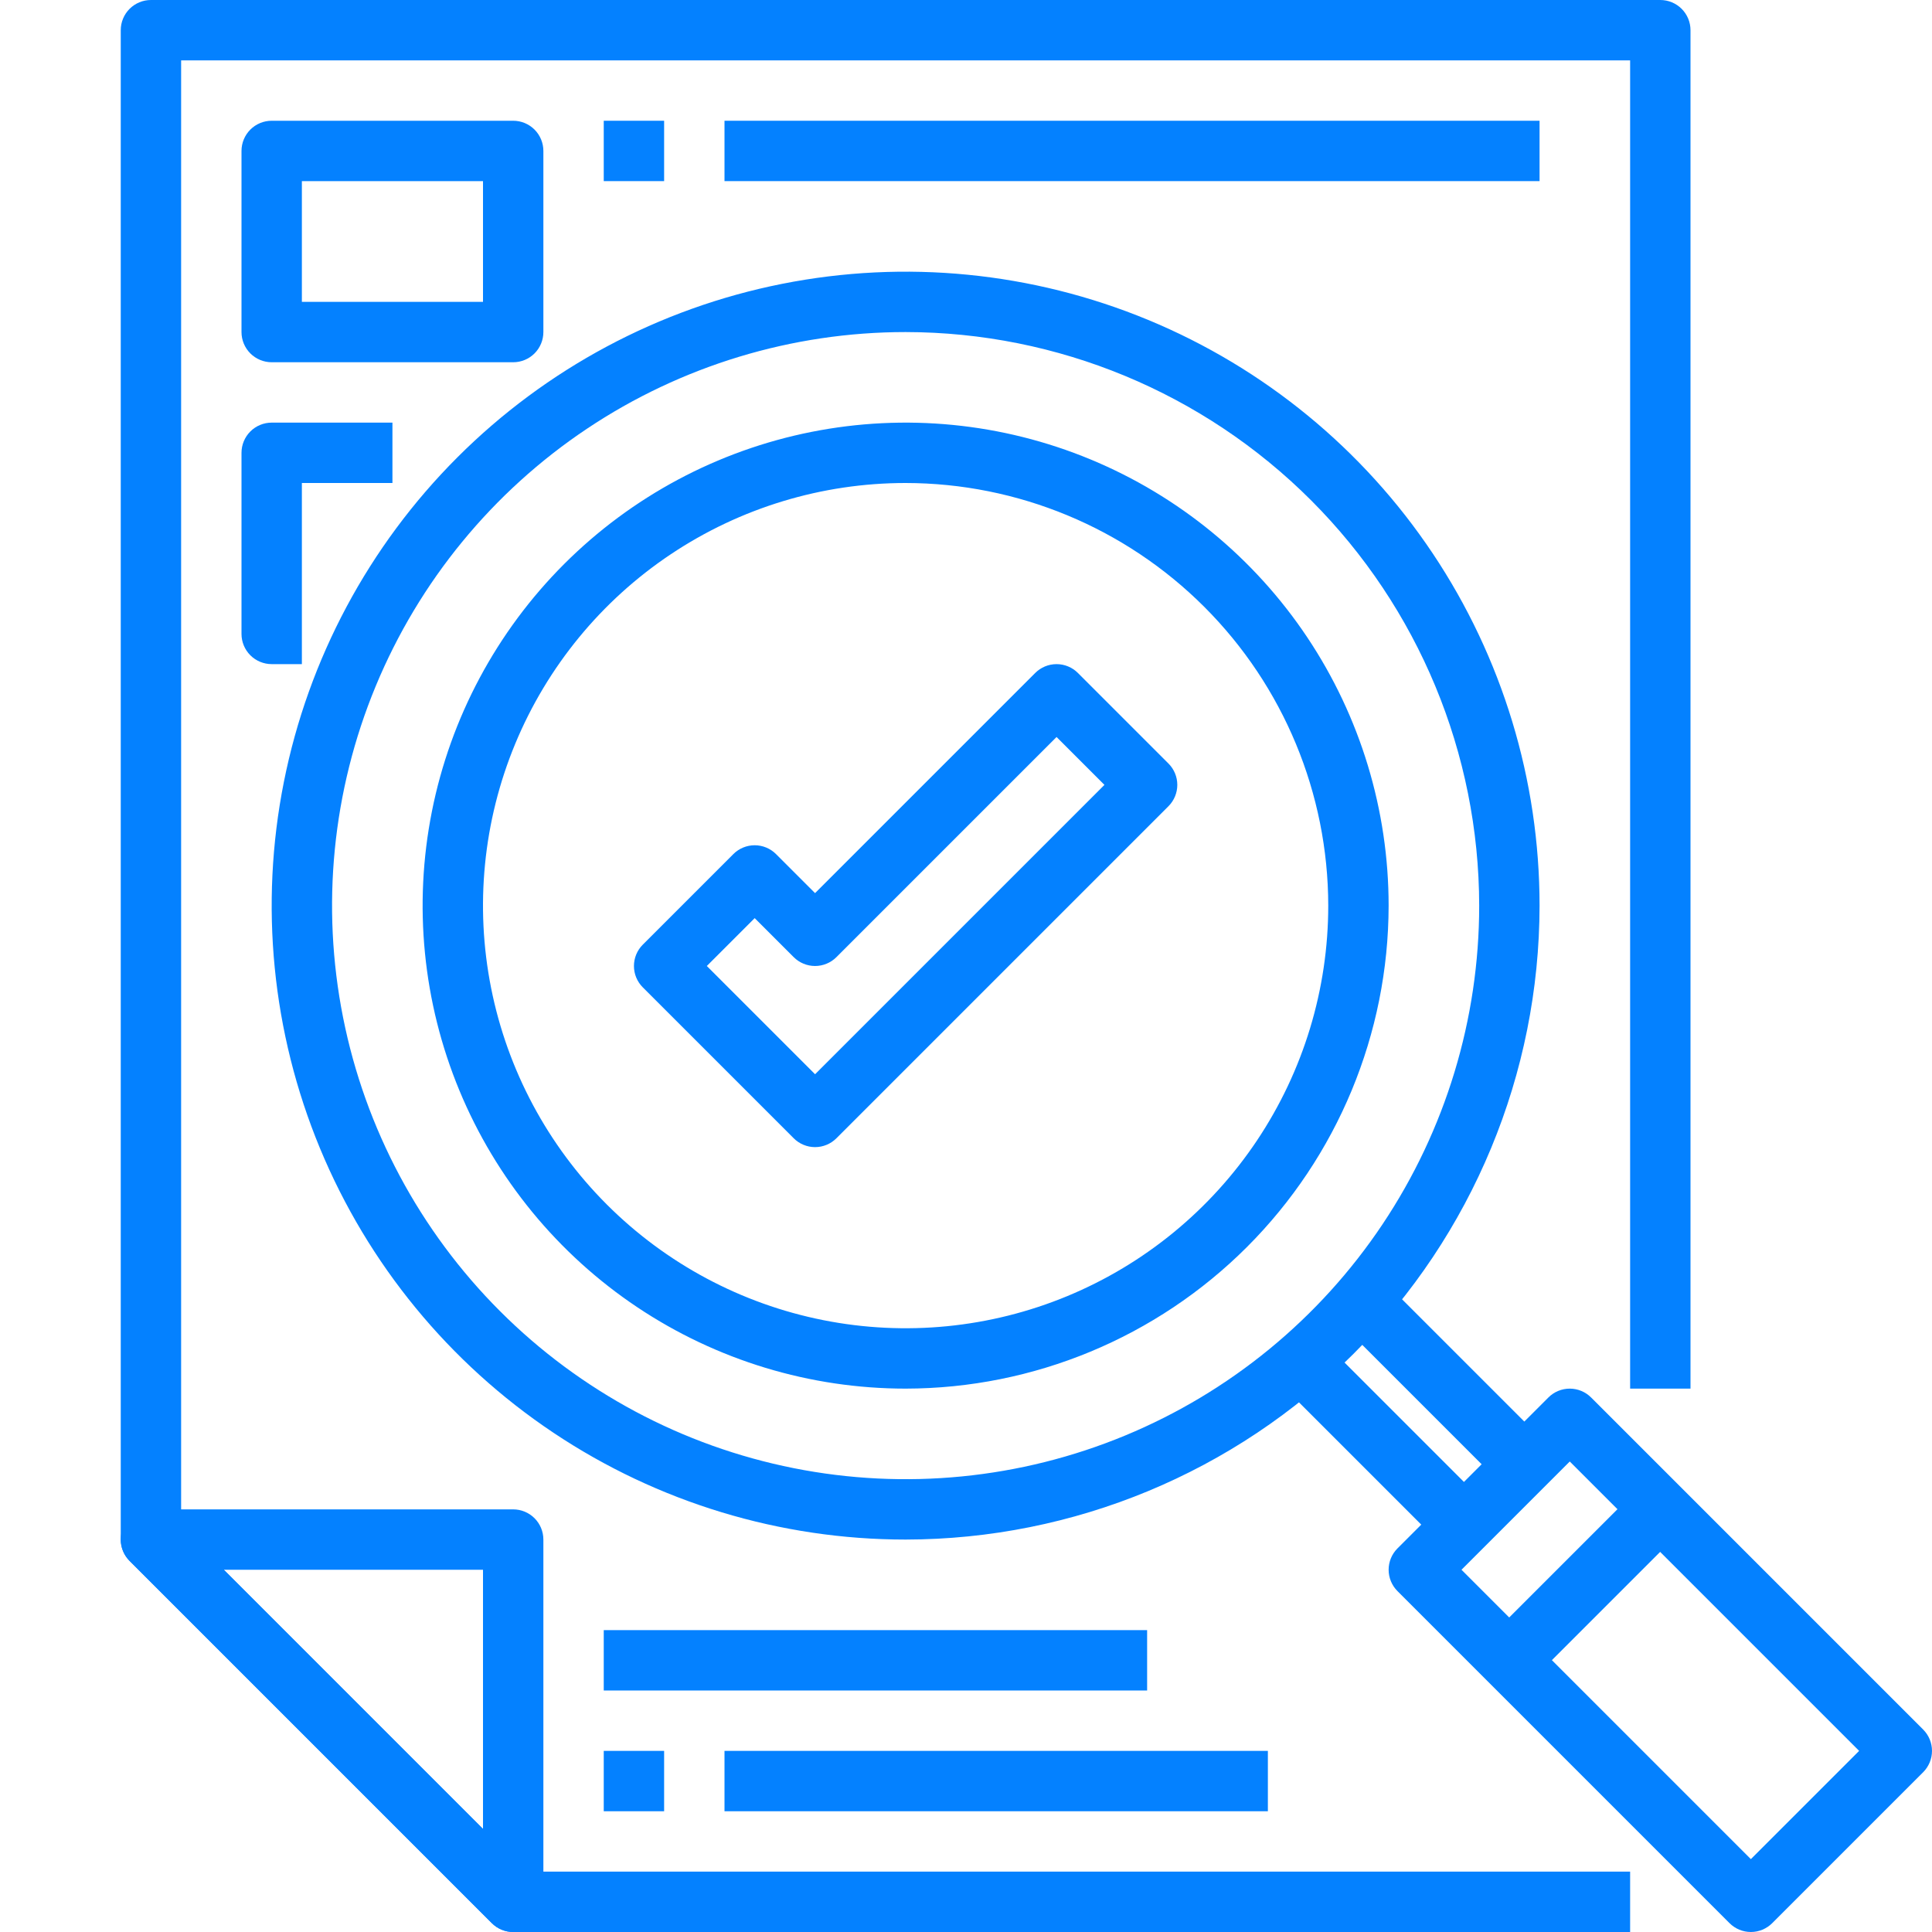 <?xml version="1.0" encoding="UTF-8"?>
<svg xmlns="http://www.w3.org/2000/svg" width="512" height="512" viewBox="0 0 512 512" fill="none">
  <path d="M136 512C133.878 512 131.844 511.156 130.344 509.656L34.344 413.656C33.225 412.537 32.464 411.112 32.155 409.56C31.847 408.009 32.005 406.4 32.611 404.939C33.216 403.477 34.241 402.228 35.556 401.349C36.872 400.47 38.418 400 40 400H136C138.122 400 140.157 400.843 141.657 402.343C143.157 403.843 144 405.878 144 408V504C144 506.122 143.157 508.157 141.657 509.657C140.157 511.157 138.122 512 136 512ZM59.312 416L128 484.688V416H59.312Z" fill="#0481FF"></path>
  <path d="M432 512H136C133.878 512 131.844 511.156 130.344 509.656L34.344 413.656C32.844 412.156 32.001 410.122 32 408V8C32 5.878 32.843 3.843 34.343 2.343C35.843 0.843 37.878 0 40 0L440 0C442.122 0 444.157 0.843 445.657 2.343C447.157 3.843 448 5.878 448 8V368H432V16H48V404.688L139.312 496H432V512Z" fill="#0481FF"></path>
  <path d="M464 512C461.878 512 459.844 511.156 458.344 509.656L370.344 421.656C368.844 420.156 368.002 418.121 368.002 416C368.002 413.879 368.844 411.844 370.344 410.344L410.344 370.344C411.844 368.844 413.879 368.002 416 368.002C418.121 368.002 420.156 368.844 421.656 370.344L509.656 458.344C511.156 459.844 511.998 461.879 511.998 464C511.998 466.121 511.156 468.156 509.656 469.656L469.656 509.656C468.156 511.156 466.122 512 464 512ZM387.312 416L464 492.688L492.688 464L416 387.312L387.312 416Z" fill="#0481FF"></path>
  <path d="M338.266 365.658L349.578 354.346L397.569 402.337L386.257 413.649L338.266 365.658Z" fill="#0481FF"></path>
  <path d="M354.266 349.658L365.578 338.346L413.569 386.337L402.257 397.649L354.266 349.658Z" fill="#0481FF"></path>
  <path d="M394.256 434.344L434.25 394.35L445.562 405.662L405.568 445.656L394.256 434.344Z" fill="#0481FF"></path>
  <path d="M240 408C206.773 408 174.292 398.147 146.664 379.687C119.037 361.227 97.504 334.989 84.788 304.291C72.073 273.593 68.746 239.814 75.228 207.225C81.71 174.636 97.711 144.701 121.206 121.206C144.701 97.711 174.636 81.71 207.225 75.228C239.814 68.746 273.593 72.073 304.291 84.788C334.989 97.504 361.227 119.037 379.687 146.664C398.147 174.292 408 206.773 408 240C407.949 284.541 390.233 327.243 358.738 358.738C327.243 390.233 284.541 407.949 240 408ZM240 88C209.937 88 180.55 96.915 155.553 113.617C130.557 130.319 111.075 154.058 99.57 181.832C88.066 209.606 85.056 240.169 90.921 269.654C96.785 299.139 111.262 326.223 132.52 347.48C153.777 368.738 180.861 383.214 210.346 389.079C239.831 394.944 270.393 391.934 298.168 380.43C325.942 368.925 349.681 349.443 366.383 324.447C383.085 299.45 392 270.063 392 240C391.955 199.701 375.927 161.065 347.431 132.569C318.935 104.073 280.299 88.044 240 88Z" fill="#0481FF"></path>
  <path d="M240 368C214.684 368 189.937 360.493 168.887 346.428C147.838 332.363 131.431 312.372 121.743 288.984C112.055 265.595 109.521 239.858 114.46 215.028C119.398 190.199 131.589 167.392 149.49 149.49C167.392 131.589 190.199 119.398 215.028 114.46C239.858 109.521 265.595 112.055 288.984 121.743C312.372 131.431 332.363 147.838 346.428 168.887C360.493 189.937 368 214.684 368 240C367.96 273.935 354.461 306.469 330.465 330.465C306.469 354.461 273.935 367.96 240 368ZM240 128C217.849 128 196.194 134.569 177.776 146.875C159.358 159.182 145.003 176.674 136.526 197.14C128.049 217.605 125.831 240.124 130.152 261.85C134.474 283.576 145.141 303.533 160.804 319.196C176.468 334.859 196.424 345.526 218.15 349.848C239.876 354.17 262.395 351.952 282.861 343.475C303.326 334.998 320.818 320.642 333.125 302.224C345.431 283.806 352 262.152 352 240C351.968 210.306 340.158 181.836 319.161 160.839C298.164 139.842 269.695 128.032 240 128Z" fill="#0481FF"></path>
  <path d="M136 96H72C69.878 96 67.843 95.157 66.343 93.657C64.843 92.157 64 90.122 64 88V40C64 37.878 64.843 35.843 66.343 34.343C67.843 32.843 69.878 32 72 32H136C138.122 32 140.157 32.843 141.657 34.343C143.157 35.843 144 37.878 144 40V88C144 90.122 143.157 92.157 141.657 93.657C140.157 95.157 138.122 96 136 96ZM80 80H128V48H80V80Z" fill="#0481FF"></path>
  <path d="M80 176H72C69.878 176 67.843 175.157 66.343 173.657C64.843 172.157 64 170.122 64 168V120C64 117.878 64.843 115.843 66.343 114.343C67.843 112.843 69.878 112 72 112H104V128H80V176Z" fill="#0481FF"></path>
  <path d="M160 32H176V48H160V32Z" fill="#0481FF"></path>
  <path d="M192 32H408V48H192V32Z" fill="#0481FF"></path>
  <path d="M160 464H176V480H160V464Z" fill="#0481FF"></path>
  <path d="M192 464H336V480H192V464Z" fill="#0481FF"></path>
  <path d="M160 432H304V448H160V432Z" fill="#0481FF"></path>
  <path d="M216 304C213.878 304 211.844 303.156 210.344 301.656L170.344 261.656C168.844 260.156 168.002 258.121 168.002 256C168.002 253.879 168.844 251.844 170.344 250.344L194.344 226.344C195.844 224.844 197.879 224.002 200 224.002C202.121 224.002 204.156 224.844 205.656 226.344L216 236.688L274.344 178.344C275.844 176.844 277.879 176.002 280 176.002C282.121 176.002 284.156 176.844 285.656 178.344L309.656 202.344C311.156 203.844 311.998 205.879 311.998 208C311.998 210.121 311.156 212.156 309.656 213.656L221.656 301.656C220.156 303.156 218.122 304 216 304ZM187.312 256L216 284.688L292.688 208L280 195.312L221.656 253.656C220.156 255.156 218.121 255.998 216 255.998C213.879 255.998 211.844 255.156 210.344 253.656L200 243.312L187.312 256Z" fill="#0481FF"></path>
</svg>
